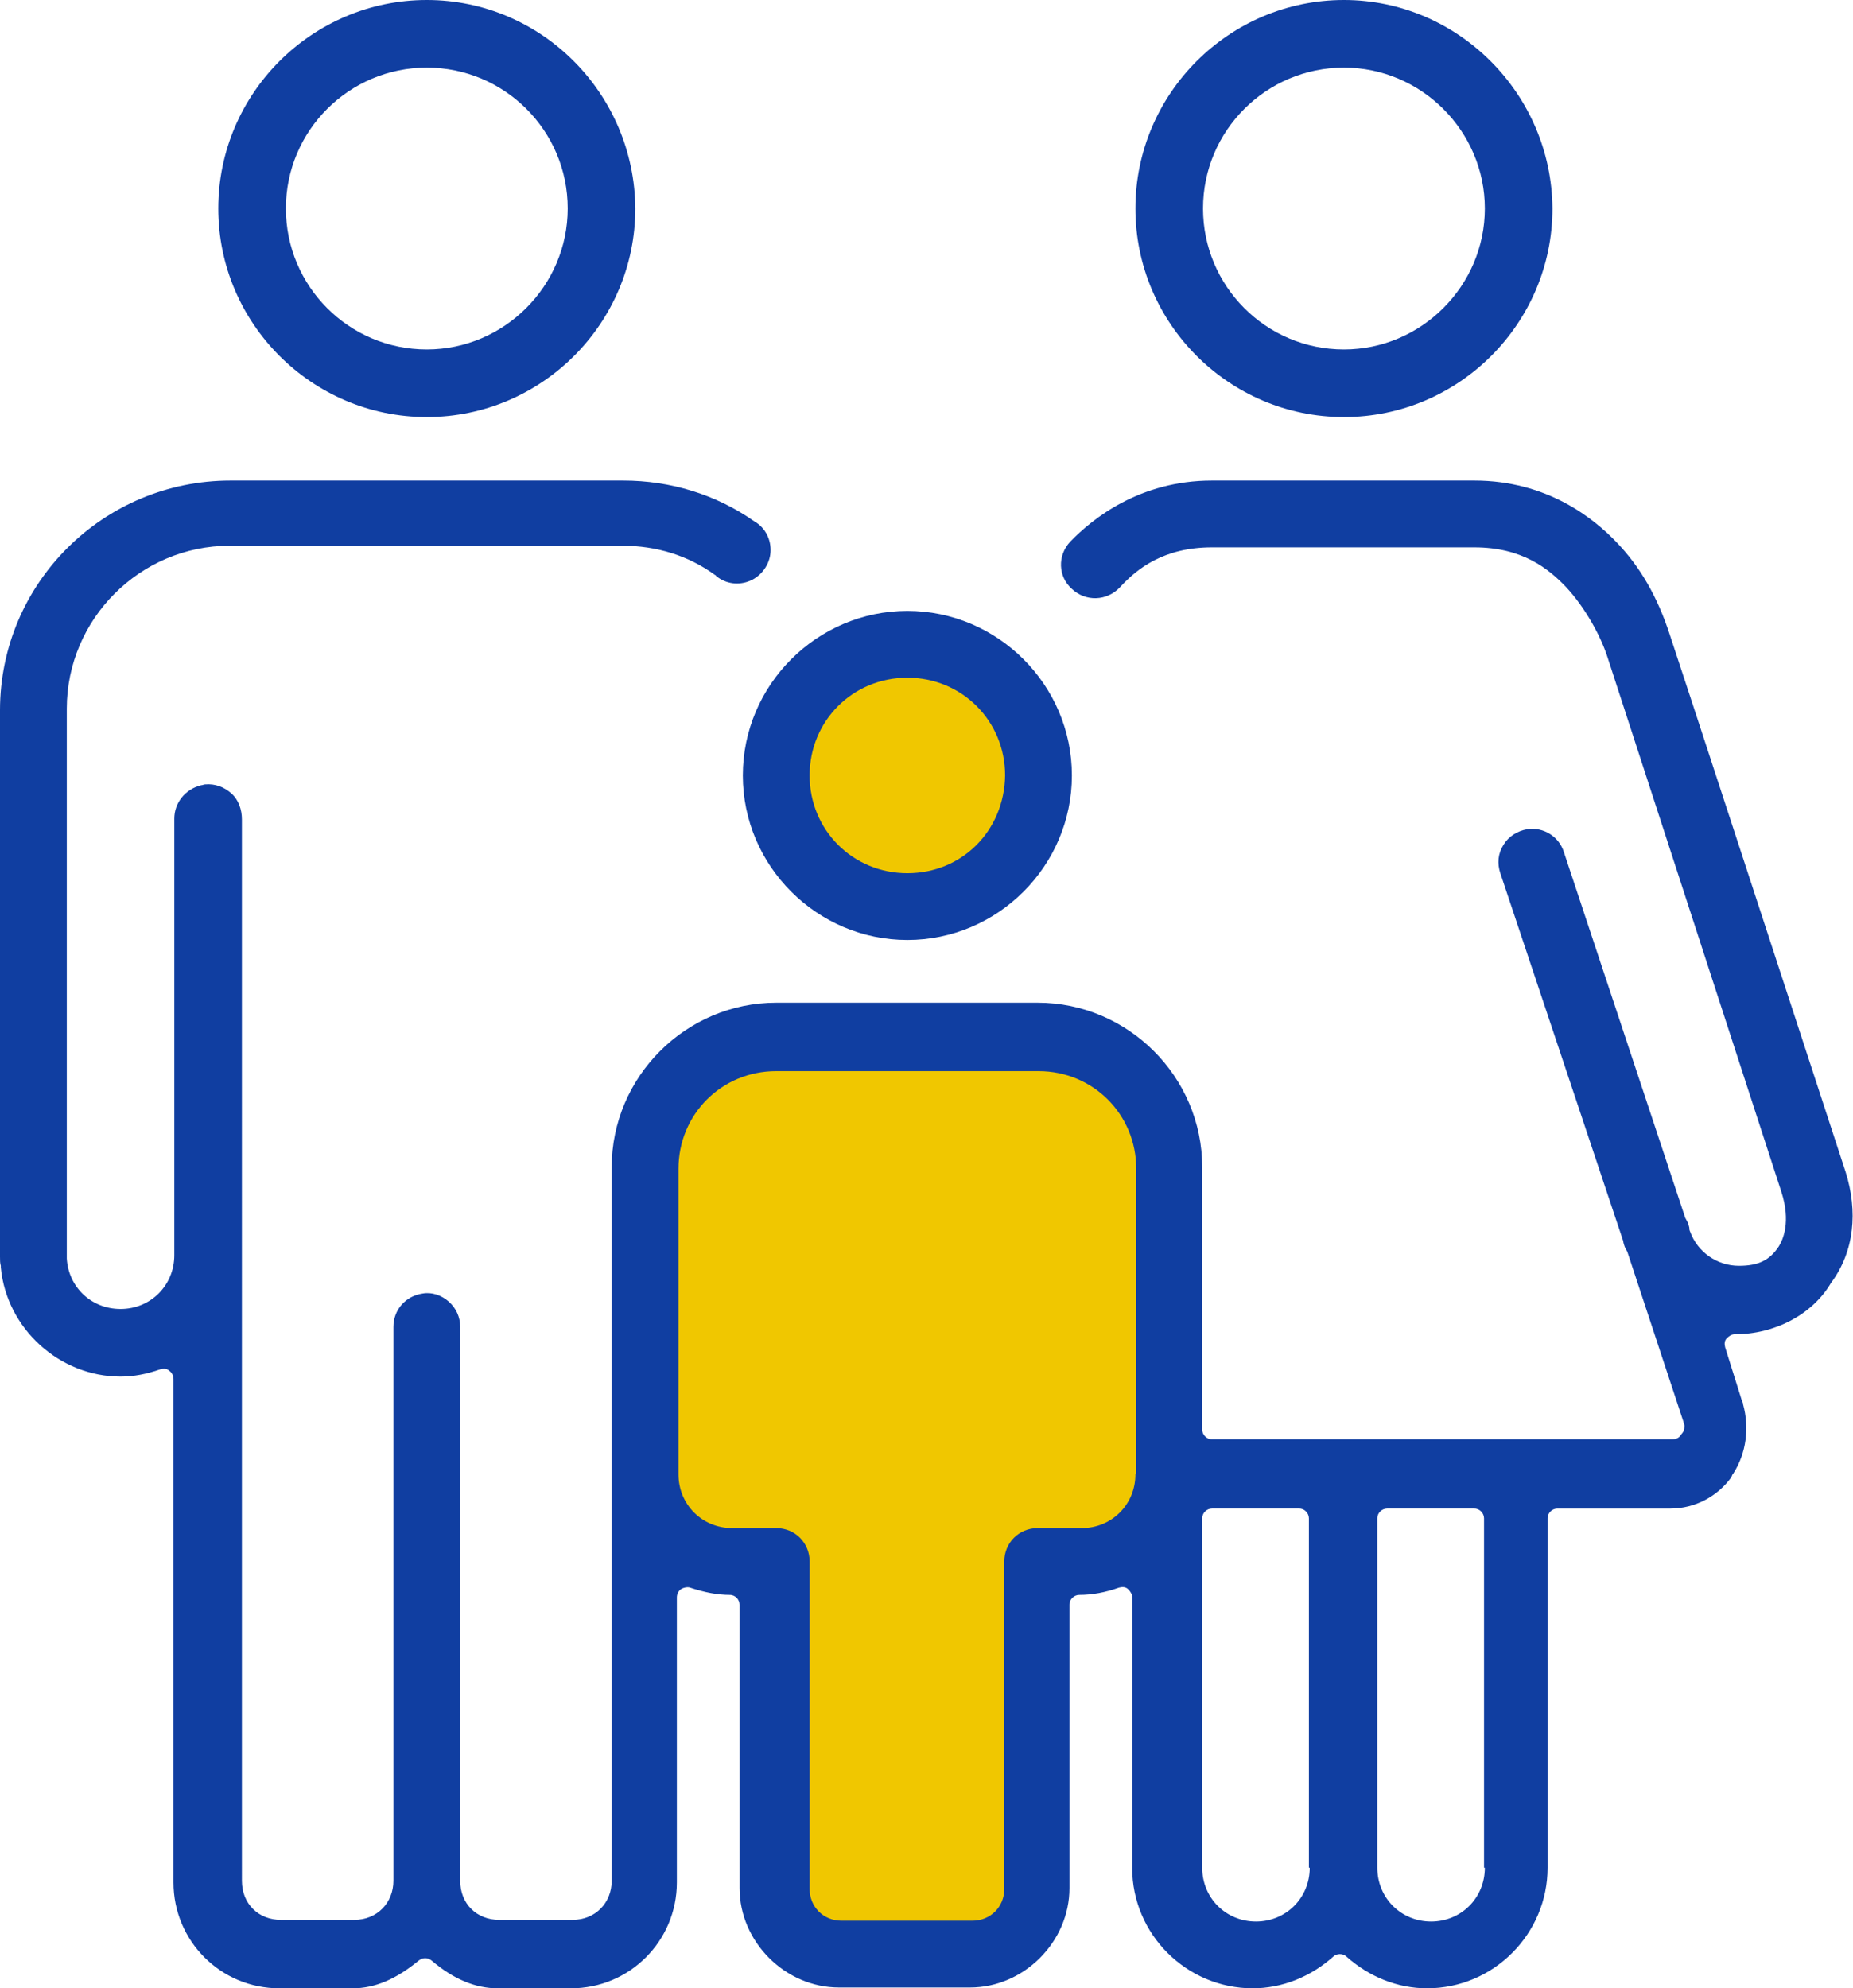 <?xml version="1.0" encoding="utf-8"?>
<!-- Generator: Adobe Illustrator 26.3.1, SVG Export Plug-In . SVG Version: 6.00 Build 0)  -->
<svg version="1.1" id="Layer_1" xmlns="http://www.w3.org/2000/svg" xmlns:xlink="http://www.w3.org/1999/xlink" x="0px" y="0px"
	 width="227.5px" height="244.1px" viewBox="0 0 227.5 244.1" style="enable-background:new 0 0 227.5 244.1;" xml:space="preserve"
	>
<style type="text/css">
	.st0{fill:#F0C700;}
	.st1{fill:#333132;}
	.st2{fill:none;stroke:#F0C700;stroke-width:5;stroke-miterlimit:10;}
	.st3{fill:#FFFFFF;stroke:#C00000;stroke-width:5;stroke-miterlimit:10;}
	.st4{fill:#FFFFFF;stroke:#103EA1;stroke-width:5;stroke-miterlimit:10;}
	.st5{fill:#103EA1;}
	.st6{fill:none;stroke:#103EA1;stroke-width:6;stroke-miterlimit:10;}
	.st7{fill:#103EA1;stroke:#FFFFFF;stroke-width:2;stroke-miterlimit:10;}
	.st8{fill:#103EA1;stroke:#FFFFFF;stroke-miterlimit:10;}
	.st9{fill:#103EA1;stroke:#FFFFFF;stroke-width:0.5;stroke-miterlimit:10;}
	.st10{fill:url(#SVGID_1_);}
	.st11{fill:#FFFFFF;stroke:url(#SVGID_00000029009409961874456020000001517617350661433477_);stroke-miterlimit:10;}
	.st12{fill:url(#SVGID_00000061469508141941037560000004658634035358208176_);}
	.st13{fill:url(#SVGID_00000075155203883853785560000017451399522118845585_);}
	.st14{clip-path:url(#SVGID_00000025442024544141312150000003363179477184877987_);}
	.st15{fill:none;stroke:#CCCCCC;stroke-miterlimit:10;}
	.st16{fill:url(#SVGID_00000054251375897714399380000003288882636424014751_);}
	.st17{fill:#FFFFFF;}
	.st18{fill:url(#SVGID_00000023969549699564703960000000519347184727686800_);}
	.st19{fill:url(#SVGID_00000014603948775206102080000004981273156438661272_);}
	.st20{clip-path:url(#SVGID_00000084494537402369373910000003436420681166908065_);}
	.st21{fill:url(#SVGID_00000083091075671919639410000017233101392246149794_);}
	.st22{fill:url(#SVGID_00000061471530258665289870000007195623152488899991_);}
	.st23{fill:url(#SVGID_00000109011384917506033910000014940484414055967109_);}
	.st24{clip-path:url(#SVGID_00000017510000117500836850000009206670679875617423_);}
	.st25{fill:url(#SVGID_00000007394726787896418450000001316833887200465046_);}
	.st26{fill:url(#SVGID_00000021084498896720289940000002140492330195925926_);}
	.st27{fill:url(#SVGID_00000165204416309435873280000016515833485119205567_);}
	.st28{clip-path:url(#SVGID_00000116214756519248519790000002059756072790545566_);}
	.st29{fill:url(#SVGID_00000167386530300058315870000014389997629189887115_);}
	.st30{fill:url(#SVGID_00000155112429110562621180000005676828794196730512_);}
	.st31{fill:url(#SVGID_00000010274068138868549170000000454804638933882298_);}
	.st32{clip-path:url(#SVGID_00000109736720453271587510000014514390310688624285_);}
	.st33{fill:url(#SVGID_00000065762536663039556940000011973353987083678857_);}
	.st34{fill:url(#SVGID_00000147188193940156192610000004737717672250353556_);}
	.st35{fill:url(#SVGID_00000029021950818757096220000015411247791229518993_);}
	.st36{clip-path:url(#SVGID_00000018216396603587592870000008376291520275357085_);}
	.st37{fill:url(#SVGID_00000156560036487799543580000001104004548617827228_);}
	.st38{fill:url(#SVGID_00000168110350947016824290000015868247828479282581_);}
	.st39{fill:url(#SVGID_00000002357377015869359490000010704206537688439681_);}
	.st40{clip-path:url(#SVGID_00000013179752453368051690000014521910422728314031_);}
	.st41{fill:url(#SVGID_00000147919595479715743330000007827118000376570277_);}
	.st42{fill:url(#SVGID_00000088108678464529671150000017659573406982796679_);}
	.st43{fill:url(#SVGID_00000135654566198922891230000016394008896003230868_);}
	.st44{clip-path:url(#SVGID_00000123441669917080919510000013032362889028442556_);}
	.st45{fill:none;stroke:#999999;stroke-width:0.75;stroke-miterlimit:10;}
	.st46{fill:#FFBC3A;}
	.st47{fill:#BBD04F;}
	.st48{fill:#F78932;}
	.st49{fill:url(#SVGID_00000083058618887440059880000014898362543616139947_);}
	.st50{fill:url(#SVGID_00000078034509264197979960000017187403493168787108_);}
	.st51{fill:url(#SVGID_00000071530694731647919960000009300777603557879185_);}
	.st52{clip-path:url(#SVGID_00000108291083631429178660000015162624679756140452_);}
	.st53{fill:url(#SVGID_00000160166509729870168710000011295708227131457982_);}
	.st54{fill:url(#SVGID_00000076594707053143057570000013640964983871824285_);}
	.st55{fill:url(#SVGID_00000127754983440690615280000001886286404556767153_);}
	.st56{clip-path:url(#SVGID_00000129912166541237123210000005926917950205375617_);}
	.st57{fill:url(#SVGID_00000005980867366566241570000001192122902419628479_);}
	.st58{fill:url(#SVGID_00000160892272021736628230000001025398221935929516_);}
	.st59{fill:url(#SVGID_00000158735353711510654430000015068308905263588012_);}
	.st60{clip-path:url(#SVGID_00000055692785574848403480000005873088070584247203_);}
	.st61{fill:url(#SVGID_00000072995484299802766240000004029177130055474305_);}
	.st62{fill:url(#SVGID_00000026141588564946547340000015228103116433934510_);}
	.st63{fill:url(#SVGID_00000098206650017828414700000009562076681685638561_);}
	.st64{clip-path:url(#SVGID_00000148620402112633203130000000736136584590589588_);}
	.st65{fill:url(#SVGID_00000014624789776605197920000009622596460295756696_);}
	.st66{fill:url(#SVGID_00000178170697050410194770000014417868288331116716_);}
	.st67{fill:url(#SVGID_00000007413730618813766470000002395745357829841810_);}
	.st68{clip-path:url(#SVGID_00000183227125821024737500000016586689898167784337_);}
	.st69{fill:#FFFFFF;stroke:#103EA1;stroke-width:9;stroke-linecap:round;stroke-linejoin:round;stroke-miterlimit:10;}
	.st70{fill:none;stroke:#103EA1;stroke-width:9;stroke-linecap:round;stroke-linejoin:round;stroke-miterlimit:10;}
	.st71{fill:#990AFF;}
	.st72{fill:#C05F8D;}
	.st73{fill:#6D1BE1;}
	.st74{fill:none;stroke:#103EA1;stroke-width:8;stroke-linecap:round;stroke-linejoin:round;stroke-miterlimit:80;}
	.st75{fill:none;stroke:#F0C700;stroke-width:17;stroke-miterlimit:10;}
	.st76{fill:none;stroke:#FFFFFF;stroke-width:8;stroke-linecap:round;stroke-linejoin:round;stroke-miterlimit:10;}
	.st77{fill:#103EA1;stroke:#FFFFFF;stroke-width:1.5;stroke-miterlimit:10;}
	.st78{fill:none;stroke:#103EA1;stroke-width:8;stroke-linecap:round;stroke-linejoin:round;stroke-miterlimit:50;}
	.st79{fill:#0D4BBA;}
	.st80{fill:#0B58D3;}
	.st81{fill:#163683;}
	.st82{fill:#24438A;}
	.st83{fill:none;stroke:#103EA1;stroke-width:8;stroke-linecap:round;stroke-miterlimit:50;}
	.st84{fill:none;stroke:#103EA1;stroke-width:8;stroke-miterlimit:50;}
	.st85{fill:none;stroke:#103EA1;stroke-width:8;stroke-linecap:round;stroke-linejoin:round;stroke-miterlimit:10;}
	.st86{fill:#103EA1;stroke:#FFFFFF;stroke-linecap:round;stroke-linejoin:round;stroke-miterlimit:10;}
	.st87{fill:none;stroke:#103EA1;stroke-miterlimit:10;}
	.st88{fill:none;stroke:#FFFFFF;stroke-width:17;stroke-linecap:round;stroke-miterlimit:10;}
	.st89{fill:#3DBBEF;}
	.st90{fill:#103EA1;stroke:#103EA1;stroke-width:2;stroke-miterlimit:10;}
	.st91{fill:none;stroke:#103EA1;stroke-width:8;stroke-miterlimit:10;}
	.st92{fill:#F0C700;stroke:#103EA1;stroke-width:8;stroke-miterlimit:10;}
</style>
<g>
	<circle class="st0" cx="110.8" cy="94.8" r="14.8"/>
	<polygon class="st0" points="111.4,127.2 88.6,129.5 78.8,142.7 79.8,171.7 82.3,191.2 96.6,192.5 96.1,238.2 118,240.7 126,237.9 
		129.5,193.5 139.4,190.2 142.8,182.2 142.8,134.2 131.5,128.7 	"/>
	<g>
		<path class="st5" d="M52.4,0C38.3,0,26.8,11.5,26.8,25.6c0,14.1,11.5,25.6,25.6,25.6c14.1,0,25.6-11.5,25.6-25.6
			C77.9,11.5,66.5,0,52.4,0z M52.4,42.9c-9.6,0-17.3-7.8-17.3-17.3c0-9.6,7.8-17.3,17.3-17.3S69.7,16,69.7,25.6
			C69.7,35.1,61.9,42.9,52.4,42.9z"/>
		<path class="st5" d="M226.6,143.9c-4.9-15-21.4-65.5-21.6-66c-1.5-4.6-3.6-8.3-6.6-11.4C195.7,63.7,190,59,181,59h-32.2
			c-8.9,0-14.7,4.7-17.4,7.5c-1.6,1.7-1.5,4.3,0.2,5.8c1.7,1.6,4.3,1.5,5.9-0.2c2.1-2.3,5.4-4.9,11.3-4.9H181
			c5.9,0,9.1,2.6,11.3,4.9c2.4,2.6,4.2,6,5,8.4c0,0,16.5,50.7,21.4,65.8c1.2,3.7,0.2,5.9-0.3,6.7c-1.1,1.7-2.5,2.4-4.9,2.4
			c-2.7,0-5.1-1.7-6-4.2l0,0c-0.1-0.2-0.1-0.3-0.1-0.5c-0.1-0.4-0.2-0.7-0.4-1c0-0.1-0.1-0.1-0.1-0.2l-14.9-44.9
			c-0.6-1.9-2.5-3.1-4.5-2.8c-1.2,0.2-2.3,0.9-2.9,1.9c-0.7,1.1-0.8,2.3-0.4,3.5l15.1,45.2c0,0,0,0.1,0,0.1c0.1,0.4,0.2,0.7,0.4,1
			c0,0.1,0.1,0.1,0.1,0.2l6.9,20.9c0,0.1,0.1,0.3,0.1,0.4v0.1c0,0.4-0.1,0.7-0.4,1c-0.2,0.4-0.6,0.6-1.1,0.6h-56.5
			c-0.7,0-1.2-0.6-1.2-1.2v-32.2c0-11.1-9.1-20.2-20.2-20.2H95.3c-11.1,0-20.2,9.1-20.2,20.2v87.6c0,2.7-2,4.8-4.8,4.8h-9
			c-2.8,0-4.8-2-4.8-4.8v-68c0-1.2-0.5-2.3-1.4-3.1c-0.9-0.8-2.1-1.2-3.2-1c-2.1,0.3-3.6,2-3.6,4.1v68c0,2.7-2,4.8-4.8,4.8h-9
			c-2.8,0-4.8-2-4.8-4.8V100.6c0-1.2-0.4-2.4-1.3-3.2c-0.9-0.8-2-1.2-3.2-1.1c-0.2,0-0.3,0.1-0.5,0.1c-2,0.5-3.3,2.2-3.3,4.1v53.6
			c0,3.7-2.9,6.6-6.6,6.6c-3.6,0-6.4-2.7-6.6-6.2l0-0.4c0-0.1,0-0.1,0-0.2c0-0.2,0-0.5,0-0.7c0-0.1,0-0.1,0-0.2v-66c0-11,9-20,20-20
			h48.2c4.2,0,8.1,1.2,11.4,3.6c0,0,0.1,0,0.1,0.1c1.2,1,2.8,1.2,4.2,0.6c1.4-0.6,2.4-2,2.5-3.5c0.1-1.5-0.6-3-2-3.8
			C87.9,60.7,82.3,59,76.5,59H28.3C12.7,59,0,71.6,0,87.2v66c0,0.1,0,0.1,0,0.2c0,0.2,0,0.5,0,0.7c0,0.1,0,0.1,0,0.2
			c0,0.4,0,0.8,0.1,1.1c0,0.1,0,0.1,0,0.2c0.7,7.5,7.2,13.4,14.7,13.4c1.6,0,3.2-0.3,4.9-0.9c0.4-0.1,0.8-0.1,1.1,0.2
			c0.3,0.2,0.5,0.6,0.5,1v61.8c0,7.2,5.8,13,13,13h9c2.7,0,5.3-1.1,8.1-3.4c0.5-0.4,1.1-0.4,1.6,0c2.7,2.3,5.4,3.4,8.1,3.4h9
			c7.2,0,13-5.8,13-13v-35c0-0.4,0.2-0.8,0.5-1c0.3-0.2,0.8-0.3,1.1-0.2c1.8,0.6,3.4,0.9,4.9,0.9c0.7,0,1.2,0.6,1.2,1.2v34.8
			c0,6.6,5.6,12.2,12.2,12.2h16.1c6.6,0,12.2-5.6,12.2-12.2v-34.8c0-0.7,0.6-1.2,1.2-1.2c1.6,0,3.2-0.3,4.9-0.9
			c0.4-0.1,0.8-0.1,1.1,0.2s0.5,0.6,0.5,1v33.2c0,8.2,6.7,14.8,14.8,14.8c3.6,0,7.1-1.4,9.9-3.9c0.2-0.2,0.5-0.3,0.8-0.3
			s0.6,0.1,0.8,0.3c2.8,2.5,6.3,3.9,9.9,3.9c8.2,0,14.8-6.7,14.8-14.8v-42.9c0-0.7,0.6-1.2,1.2-1.2h13.9c3,0,5.8-1.5,7.5-3.9
			c0-0.1,0.1-0.3,0.2-0.4c1.6-2.5,2-5.6,1.2-8.5c0-0.1,0-0.2-0.1-0.3l-2.1-6.7c-0.1-0.4-0.1-0.8,0.2-1.1s0.6-0.5,1-0.5
			c4.9,0,9.5-2.4,11.8-6.3C227.7,153.6,228.1,148.7,226.6,143.9z M139.4,181c0,3.7-2.9,6.6-6.6,6.6h-5.4c-2.3,0-4.1,1.8-4.1,4.1
			v40.2c0,2.2-1.7,3.9-3.9,3.9h-16.1c-2.2,0-3.9-1.7-3.9-3.9v-40.2c0-2.3-1.8-4.1-4.1-4.1h-5.4c-3.7,0-6.6-2.9-6.6-6.6v-37.5
			c0-6.7,5.3-12,12-12h32.2c6.7,0,12,5.3,12,12V181z M160.8,229.3c0,3.7-2.9,6.6-6.6,6.6s-6.6-2.9-6.6-6.6v-42.9
			c0-0.7,0.6-1.2,1.2-1.2h10.7c0.7,0,1.2,0.6,1.2,1.2V229.3z M182.3,229.3c0,3.7-2.9,6.6-6.6,6.6s-6.6-2.9-6.6-6.6v-42.9
			c0-0.7,0.6-1.2,1.2-1.2H181c0.7,0,1.2,0.6,1.2,1.2V229.3z"/>
		<path class="st5" d="M111.4,75c-11.1,0-20.2,9.1-20.2,20.2s9.1,20.2,20.2,20.2s20.2-9.1,20.2-20.2S122.5,75,111.4,75z
			 M111.4,107.2c-6.7,0-12-5.3-12-12c0-6.7,5.3-12,12-12s12,5.3,12,12C123.3,102,118.1,107.2,111.4,107.2z"/>
		<path class="st5" d="M165,0c-14.1,0-25.6,11.5-25.6,25.6c0,14.1,11.5,25.6,25.6,25.6s25.6-11.5,25.6-25.6C190.5,11.5,179,0,165,0z
			 M165,42.9c-9.6,0-17.3-7.8-17.3-17.3c0-9.6,7.8-17.3,17.3-17.3s17.3,7.8,17.3,17.3C182.3,35.1,174.5,42.9,165,42.9z"/>
	</g>
</g>
</svg>
